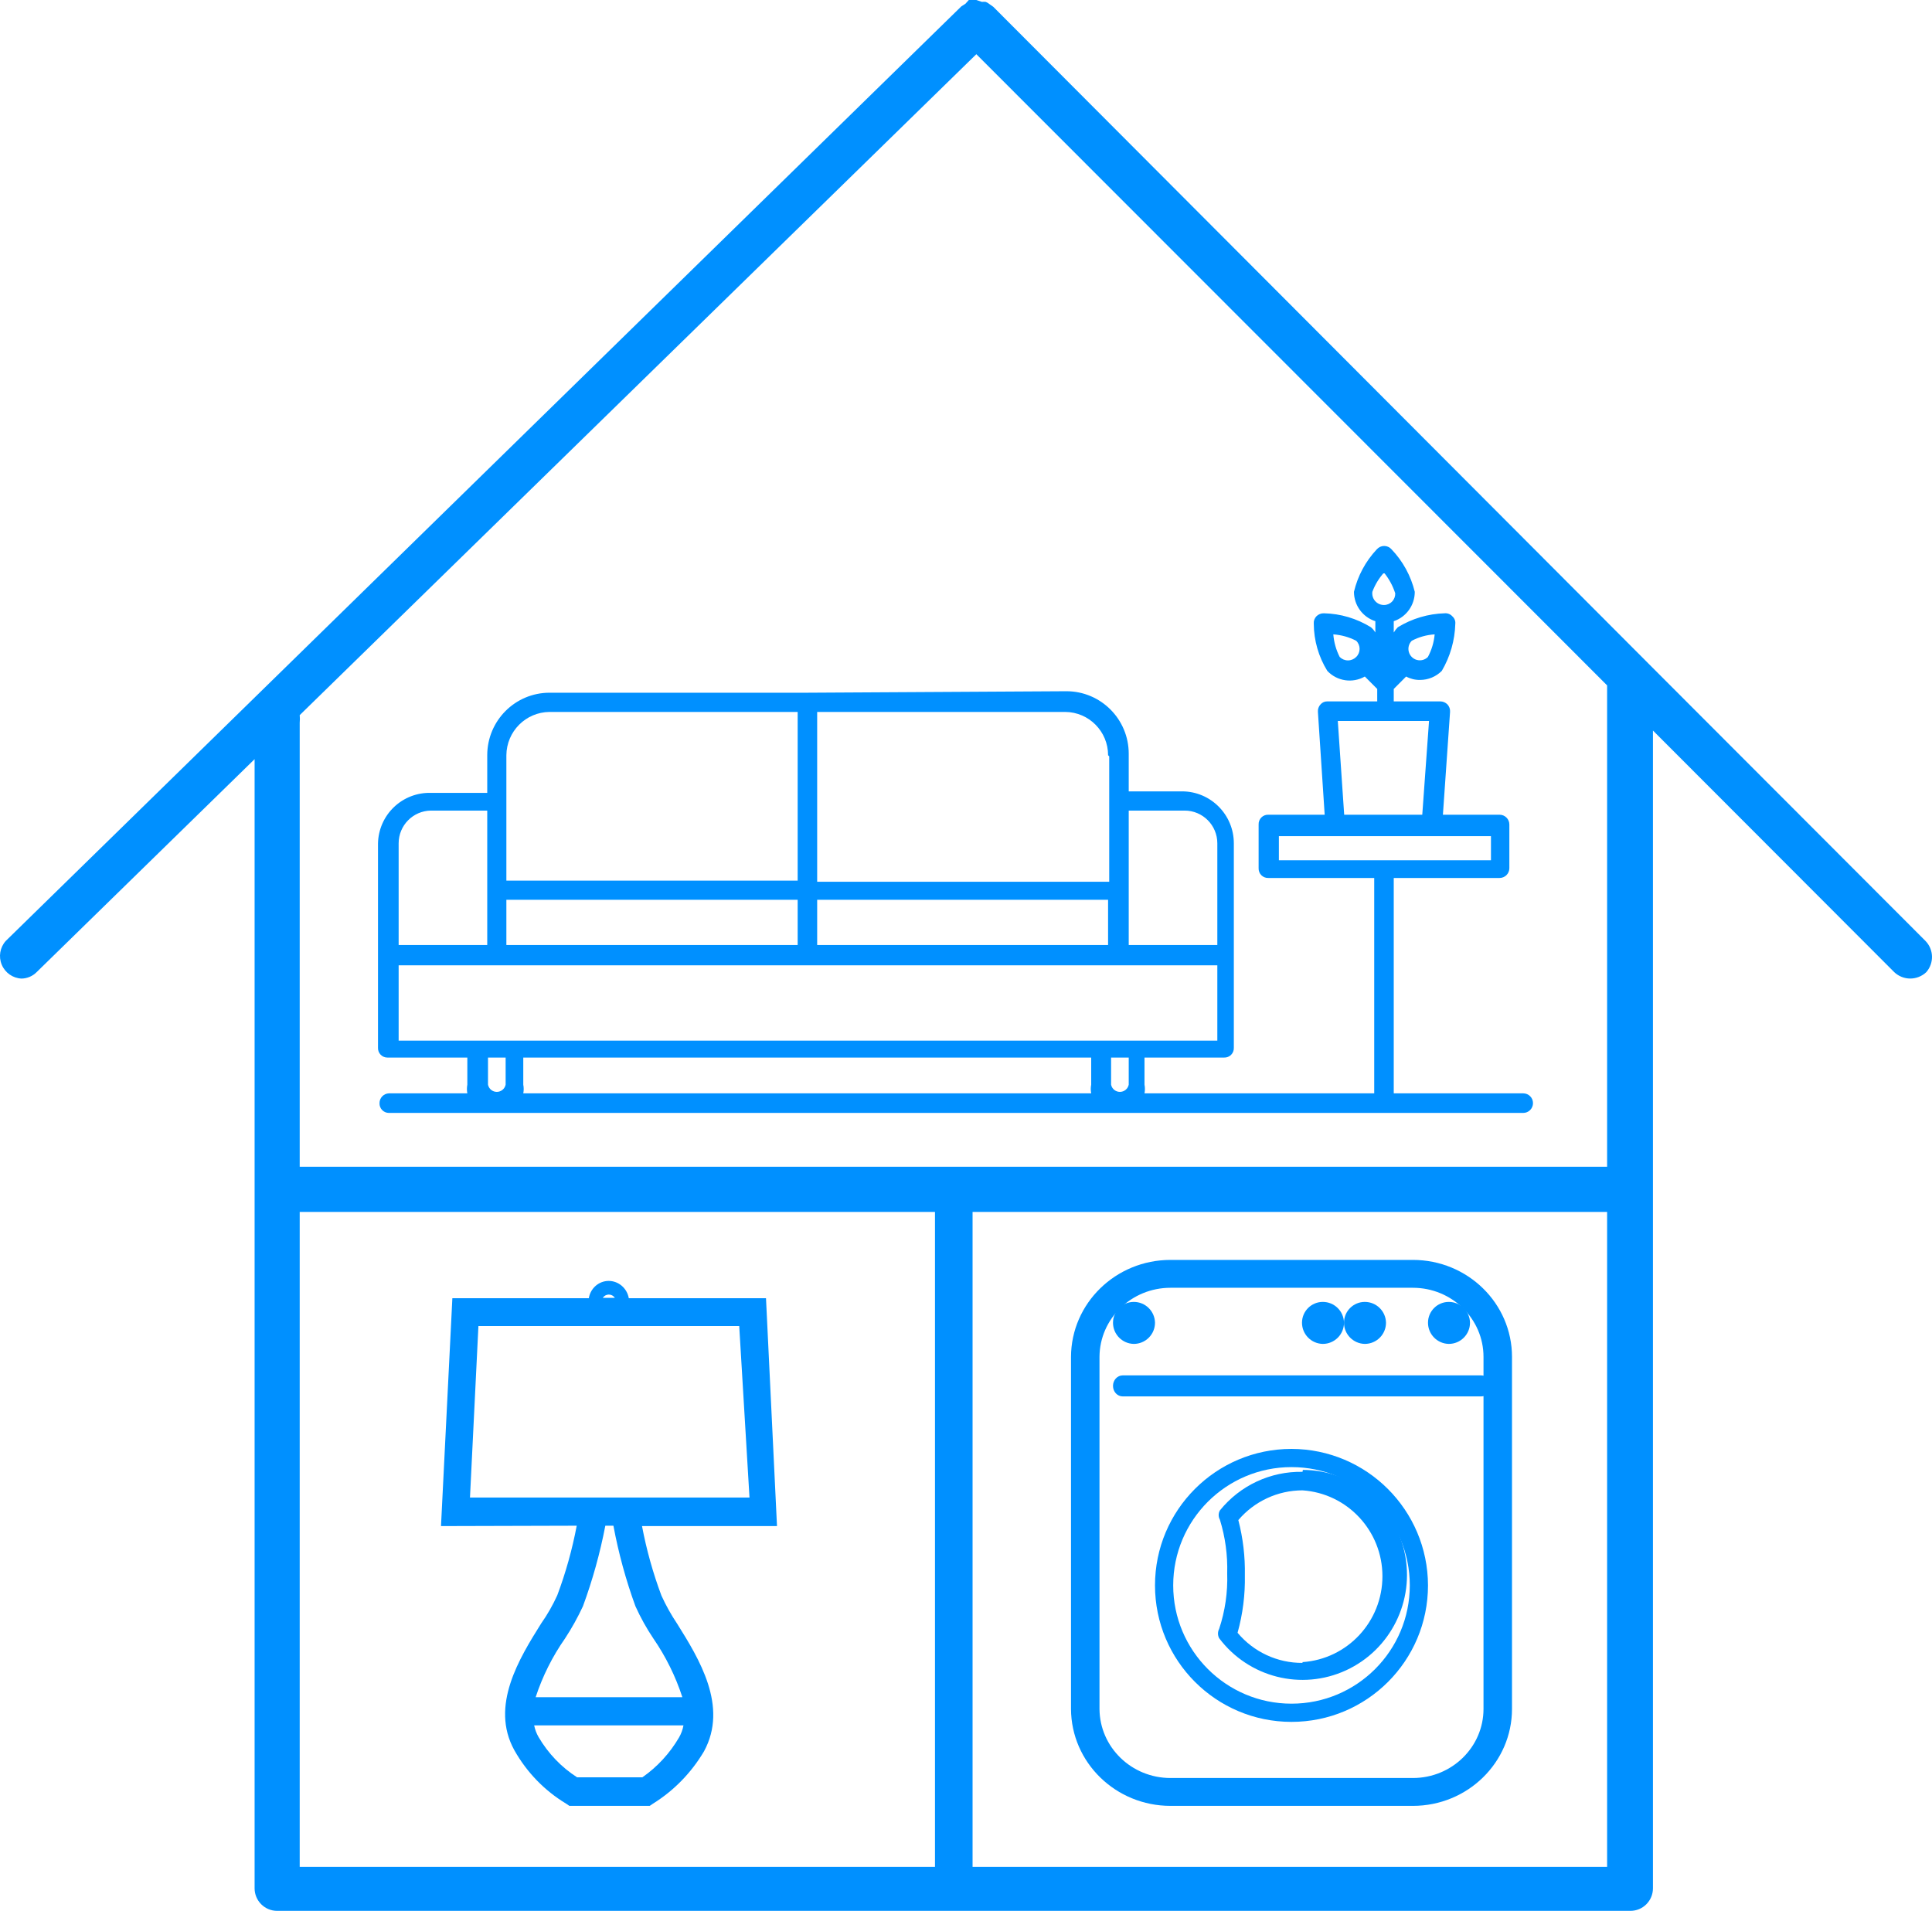 <?xml version="1.0" encoding="UTF-8"?>
<svg width="92px" height="91px" viewBox="0 0 92 91" version="1.1" xmlns="http://www.w3.org/2000/svg" xmlns:xlink="http://www.w3.org/1999/xlink">
    <!-- Generator: Sketch 52.3 (67297) - http://www.bohemiancoding.com/sketch -->
    <title>ico_pomieszczenia</title>
    <desc>Created with Sketch.</desc>
    <g id="Heating" stroke="none" stroke-width="1" fill="none" fill-rule="evenodd">
        <g id="Heating-3" transform="translate(-247, -1332)" fill="#0090FF">
            <g id="icons-x4" transform="translate(165, 1251)">
                <g id="ico_pomieszczenia" transform="translate(82, 81)">
                    <path d="M38.449,32.989 L26.169,32.989 C24.53,32.989 23.202,34.322 23.202,35.966 L23.202,37.759 L20.521,37.759 C19.868,37.74 19.235,37.983 18.762,38.434 C18.288,38.885 18.014,39.507 18,40.162 L18,49.898 C17.995,50.02 18.04,50.139 18.125,50.227 C18.209,50.315 18.326,50.364 18.447,50.364 L22.254,50.364 L22.254,51.655 C22.228,51.791 22.228,51.931 22.254,52.068 L18.519,52.068 C18.269,52.077 18.072,52.283 18.072,52.534 C18.067,52.656 18.112,52.774 18.196,52.862 C18.281,52.95 18.397,53 18.519,53 L72.535,53 C72.659,53 72.777,52.951 72.864,52.863 C72.951,52.776 73,52.657 73,52.534 C73,52.276 72.792,52.068 72.535,52.068 L66.369,52.068 L66.369,41.811 L71.409,41.811 C71.666,41.811 71.874,41.603 71.874,41.345 L71.874,39.265 C71.874,39.008 71.666,38.799 71.409,38.799 L68.71,38.799 L69.05,33.904 C69.061,33.772 69.015,33.642 68.925,33.545 C68.835,33.454 68.713,33.403 68.585,33.402 L66.369,33.402 L66.369,32.81 L66.958,32.218 C67.161,32.328 67.389,32.384 67.62,32.38 C68.009,32.38 68.382,32.225 68.657,31.949 C69.057,31.269 69.278,30.498 69.3,29.708 C69.315,29.572 69.261,29.438 69.157,29.349 C69.067,29.248 68.935,29.195 68.8,29.206 C68.01,29.228 67.24,29.457 66.565,29.869 C66.49,29.945 66.424,30.029 66.369,30.121 L66.369,29.583 C66.968,29.382 67.371,28.818 67.37,28.184 C67.185,27.422 66.802,26.723 66.261,26.158 C66.173,26.057 66.046,26 65.913,26 C65.779,26 65.652,26.057 65.564,26.158 C65.03,26.725 64.654,27.424 64.474,28.184 C64.475,28.823 64.886,29.388 65.493,29.583 L65.493,30.121 C65.436,30.025 65.364,29.94 65.278,29.869 C64.605,29.453 63.834,29.224 63.044,29.206 C62.91,29.202 62.781,29.254 62.686,29.349 C62.594,29.445 62.548,29.576 62.561,29.708 C62.566,30.5 62.789,31.276 63.205,31.949 C63.668,32.441 64.406,32.552 64.992,32.218 L65.582,32.81 L65.582,33.402 L63.205,33.402 C63.082,33.399 62.963,33.451 62.883,33.545 C62.792,33.642 62.747,33.772 62.758,33.904 L63.08,38.799 L60.399,38.799 C60.274,38.794 60.153,38.841 60.064,38.93 C59.976,39.018 59.929,39.14 59.934,39.265 L59.934,41.345 C59.929,41.47 59.976,41.592 60.064,41.68 C60.153,41.769 60.274,41.816 60.399,41.811 L65.439,41.811 L65.439,52.068 L54.5,52.068 C54.527,51.931 54.527,51.791 54.5,51.655 L54.5,50.364 L58.289,50.364 C58.414,50.369 58.535,50.322 58.624,50.233 C58.712,50.145 58.759,50.023 58.754,49.898 L58.754,40.162 C58.754,38.795 57.65,37.687 56.287,37.687 L53.749,37.687 L53.749,35.894 C53.749,34.25 52.421,32.918 50.782,32.918 L38.449,32.989 Z M67.227,30.515 C67.564,30.337 67.936,30.233 68.317,30.21 C68.283,30.587 68.174,30.953 67.995,31.286 C67.858,31.424 67.658,31.478 67.47,31.427 C67.283,31.377 67.136,31.23 67.086,31.042 C67.036,30.853 67.089,30.653 67.227,30.515 Z M64.581,31.286 C64.477,31.391 64.336,31.45 64.188,31.45 C64.04,31.45 63.899,31.391 63.795,31.286 C63.624,30.951 63.521,30.585 63.491,30.21 C63.871,30.236 64.242,30.34 64.581,30.515 C64.685,30.616 64.743,30.755 64.743,30.9 C64.743,31.046 64.685,31.185 64.581,31.286 Z M65.35,28.184 C65.475,27.847 65.663,27.537 65.904,27.27 C66.142,27.562 66.324,27.896 66.44,28.256 C66.445,28.401 66.391,28.543 66.289,28.648 C66.188,28.753 66.049,28.812 65.904,28.812 C65.744,28.813 65.591,28.745 65.484,28.624 C65.378,28.504 65.329,28.343 65.35,28.184 Z M68.049,34.334 L67.727,38.799 L64.009,38.799 L63.705,34.334 L68.049,34.334 Z M60.899,40.879 L60.899,39.821 L70.998,39.821 L70.998,40.969 L60.899,40.969 L60.899,40.879 Z M38.913,42.851 L52.766,42.851 L52.766,45.003 L38.913,45.003 L38.913,42.851 Z M24.113,38.153 L24.113,35.966 C24.123,34.831 25.038,33.914 26.169,33.904 L37.984,33.904 L37.984,41.937 L24.113,41.937 L24.113,38.153 Z M24.113,42.851 L37.984,42.851 L37.984,45.003 L24.113,45.003 L24.113,42.851 Z M18.983,40.162 C18.983,39.307 19.669,38.612 20.521,38.602 L23.202,38.602 L23.202,45.003 L18.983,45.003 L18.983,40.162 Z M24.078,51.655 C24.036,51.855 23.861,51.998 23.658,51.998 C23.454,51.998 23.279,51.855 23.238,51.655 L23.238,50.364 L24.078,50.364 L24.078,51.655 Z M24.918,52.068 C24.945,51.931 24.945,51.791 24.918,51.655 L24.918,50.364 L51.962,50.364 L51.962,51.655 C51.935,51.791 51.935,51.931 51.962,52.068 L24.918,52.068 Z M53.749,51.655 C53.708,51.855 53.533,51.998 53.329,51.998 C53.126,51.998 52.95,51.855 52.909,51.655 L52.909,50.364 L53.749,50.364 L53.749,51.655 Z M53.749,42.385 L53.749,38.602 L56.413,38.602 C57.271,38.602 57.968,39.3 57.968,40.162 L57.968,45.003 L53.749,45.003 L53.749,42.385 Z M53.284,45.971 L57.968,45.971 L57.968,49.557 L18.983,49.557 L18.983,45.971 L53.231,45.971 L53.284,45.971 Z M52.82,36.02 L52.82,41.991 L38.913,41.991 L38.913,33.904 L50.728,33.904 C51.857,33.914 52.766,34.834 52.766,35.966 L52.82,36.02 Z" id="Shape" fill-rule="nonzero"></path>
                    <path d="M91.69,44.81 L78.372,31.474 L47.298,0.323 L47.119,0.197 C47.066,0.151 47.005,0.115 46.94,0.09 C46.88,0.082 46.82,0.082 46.761,0.09 L46.492,0 L46.313,0 L46.134,0 L45.973,0.179 L45.776,0.305 L0.274,44.81 C-0.003,45.119 -0.077,45.561 0.084,45.944 C0.245,46.328 0.612,46.584 1.026,46.602 C1.295,46.598 1.552,46.488 1.742,46.298 L12.124,36.153 L12.124,89.925 C12.124,90.519 12.605,91 13.198,91 L77.638,91 C77.923,91 78.197,90.887 78.398,90.685 C78.599,90.483 78.712,90.21 78.712,89.925 L78.712,34.79 L90.204,46.298 C90.632,46.701 91.298,46.701 91.726,46.298 C92.105,45.869 92.089,45.22 91.69,44.81 Z M76.529,57.715 L76.529,88.903 L46.313,88.903 L46.313,57.715 L76.529,57.715 Z M44.523,88.903 L14.272,88.903 L14.272,57.715 L44.523,57.715 L44.523,88.903 Z M76.529,55.564 L14.272,55.564 L14.272,34.414 C14.284,34.295 14.284,34.175 14.272,34.056 L46.492,2.581 L76.529,32.64 L76.529,55.564 Z" id="Shape" fill-rule="nonzero"></path>
                    <path d="M62.991,64 C63.548,64 64,63.548 64,62.991 C63.99,62.441 63.541,62 62.991,62 C62.444,62 62,62.444 62,62.991 C62,63.541 62.441,63.99 62.991,64 Z" id="Shape" fill-rule="nonzero"></path>
                    <path d="M68.991,64 C69.548,64 70,63.548 70,62.991 C69.99,62.441 69.541,62 68.991,62 C68.444,62 68,62.444 68,62.991 C68,63.541 68.441,63.99 68.991,64 Z" id="Shape" fill-rule="nonzero"></path>
                    <path d="M61.5,69 C57.91,69 55,71.91 55,75.5 C55,79.09 57.91,82 61.5,82 C65.09,82 68,79.09 68,75.5 C67.99,71.914 65.086,69.01 61.5,69 Z M61.5,81.133 C58.389,81.133 55.867,78.611 55.867,75.5 C55.867,72.389 58.389,69.867 61.5,69.867 C64.611,69.867 67.133,72.389 67.133,75.5 C67.133,78.611 64.611,81.133 61.5,81.133 Z" id="Shape" fill-rule="nonzero"></path>
                    <path d="M53.991,64 C54.258,64 54.515,63.894 54.704,63.704 C54.894,63.515 55,63.258 55,62.991 C54.99,62.441 54.541,62 53.991,62 C53.444,62 53,62.444 53,62.991 C53,63.541 53.441,63.99 53.991,64 Z" id="Shape" fill-rule="nonzero"></path>
                    <path d="M64.991,64 C65.548,64 66,63.548 66,62.991 C65.99,62.441 65.541,62 64.991,62 C64.444,62 64,62.444 64,62.991 C64,63.541 64.441,63.99 64.991,64 Z" id="Shape" fill-rule="nonzero"></path>
                    <path d="M62.024,70.092 C60.501,70.062 59.049,70.741 58.09,71.93 C58.012,72.067 58.012,72.235 58.09,72.371 C58.346,73.198 58.463,74.061 58.438,74.926 C58.468,75.825 58.338,76.721 58.054,77.573 C57.982,77.712 57.982,77.876 58.054,78.014 C59.462,79.887 61.976,80.523 64.099,79.544 C66.221,78.565 67.381,76.235 66.887,73.942 C66.392,71.648 64.377,70.009 62.042,70 L62.024,70.092 Z M62.024,79.191 C60.832,79.199 59.699,78.673 58.932,77.757 C59.18,76.866 59.297,75.943 59.279,75.018 C59.296,74.132 59.191,73.247 58.968,72.39 C59.732,71.492 60.848,70.975 62.024,70.974 C64.166,71.119 65.83,72.907 65.83,75.064 C65.83,77.222 64.166,79.01 62.024,79.154 L62.024,79.191 Z" id="Shape" fill-rule="nonzero"></path>
                    <path d="M55.739,86 L67.279,86 C69.886,86 72,83.932 72,81.381 L72,64.619 C72,62.068 69.886,60 67.279,60 L55.739,60 C53.129,60 51.01,62.065 51,64.619 L51,81.381 C51.01,83.935 53.129,86 55.739,86 Z M52.357,64.619 C52.367,62.798 53.878,61.327 55.739,61.327 L67.279,61.327 C69.137,61.327 70.643,62.801 70.643,64.619 L70.643,81.381 C70.643,83.199 69.137,84.673 67.279,84.673 L55.739,84.673 C53.878,84.673 52.367,83.202 52.357,81.381 L52.357,64.619 Z" id="Shape" fill-rule="nonzero"></path>
                    <path d="M71,66 C71,65.724 70.794,65.5 70.54,65.5 L53.46,65.5 C53.206,65.5 53,65.724 53,66 C53,66.276 53.206,66.5 53.46,66.5 L70.54,66.5 C70.794,66.5 71,66.276 71,66 Z" id="Path"></path>
                    <path d="M27.463,72.658 C27.249,73.788 26.94,74.897 26.537,75.971 C26.323,76.443 26.066,76.893 25.769,77.314 C24.738,78.962 23.323,81.236 24.493,83.35 C25.085,84.402 25.934,85.278 26.956,85.893 L27.114,86 L30.939,86 L31.096,85.893 C32.089,85.275 32.921,84.421 33.524,83.403 C34.694,81.254 33.279,78.98 32.249,77.332 C31.963,76.907 31.712,76.457 31.498,75.989 C31.095,74.915 30.786,73.806 30.572,72.676 L37,72.676 L36.476,61.824 L29.943,61.824 C29.859,61.347 29.455,61.001 28.983,61 C28.514,61.002 28.116,61.35 28.039,61.824 L21.541,61.824 L21,72.676 L27.463,72.658 Z M32.336,82.741 C31.896,83.496 31.3,84.144 30.59,84.639 L27.48,84.639 C26.73,84.158 26.102,83.501 25.646,82.723 C25.547,82.551 25.476,82.363 25.437,82.168 L32.546,82.168 C32.509,82.37 32.438,82.563 32.336,82.741 Z M31.114,78.031 C31.704,78.888 32.169,79.829 32.493,80.824 L25.507,80.824 C25.835,79.827 26.305,78.886 26.904,78.031 C27.226,77.54 27.512,77.025 27.76,76.491 C28.218,75.246 28.574,73.964 28.825,72.658 L29.21,72.658 C29.454,73.964 29.804,75.246 30.258,76.491 C30.5,77.028 30.786,77.543 31.114,78.031 Z M29.279,61.806 L28.703,61.806 C28.768,61.708 28.876,61.65 28.991,61.65 C29.107,61.65 29.214,61.708 29.279,61.806 Z M22.782,63.149 L35.201,63.149 L35.69,71.315 L22.38,71.315 L22.782,63.149 Z" id="Shape" fill-rule="nonzero"></path>
                </g>
            </g>
        </g>
    </g>
</svg>